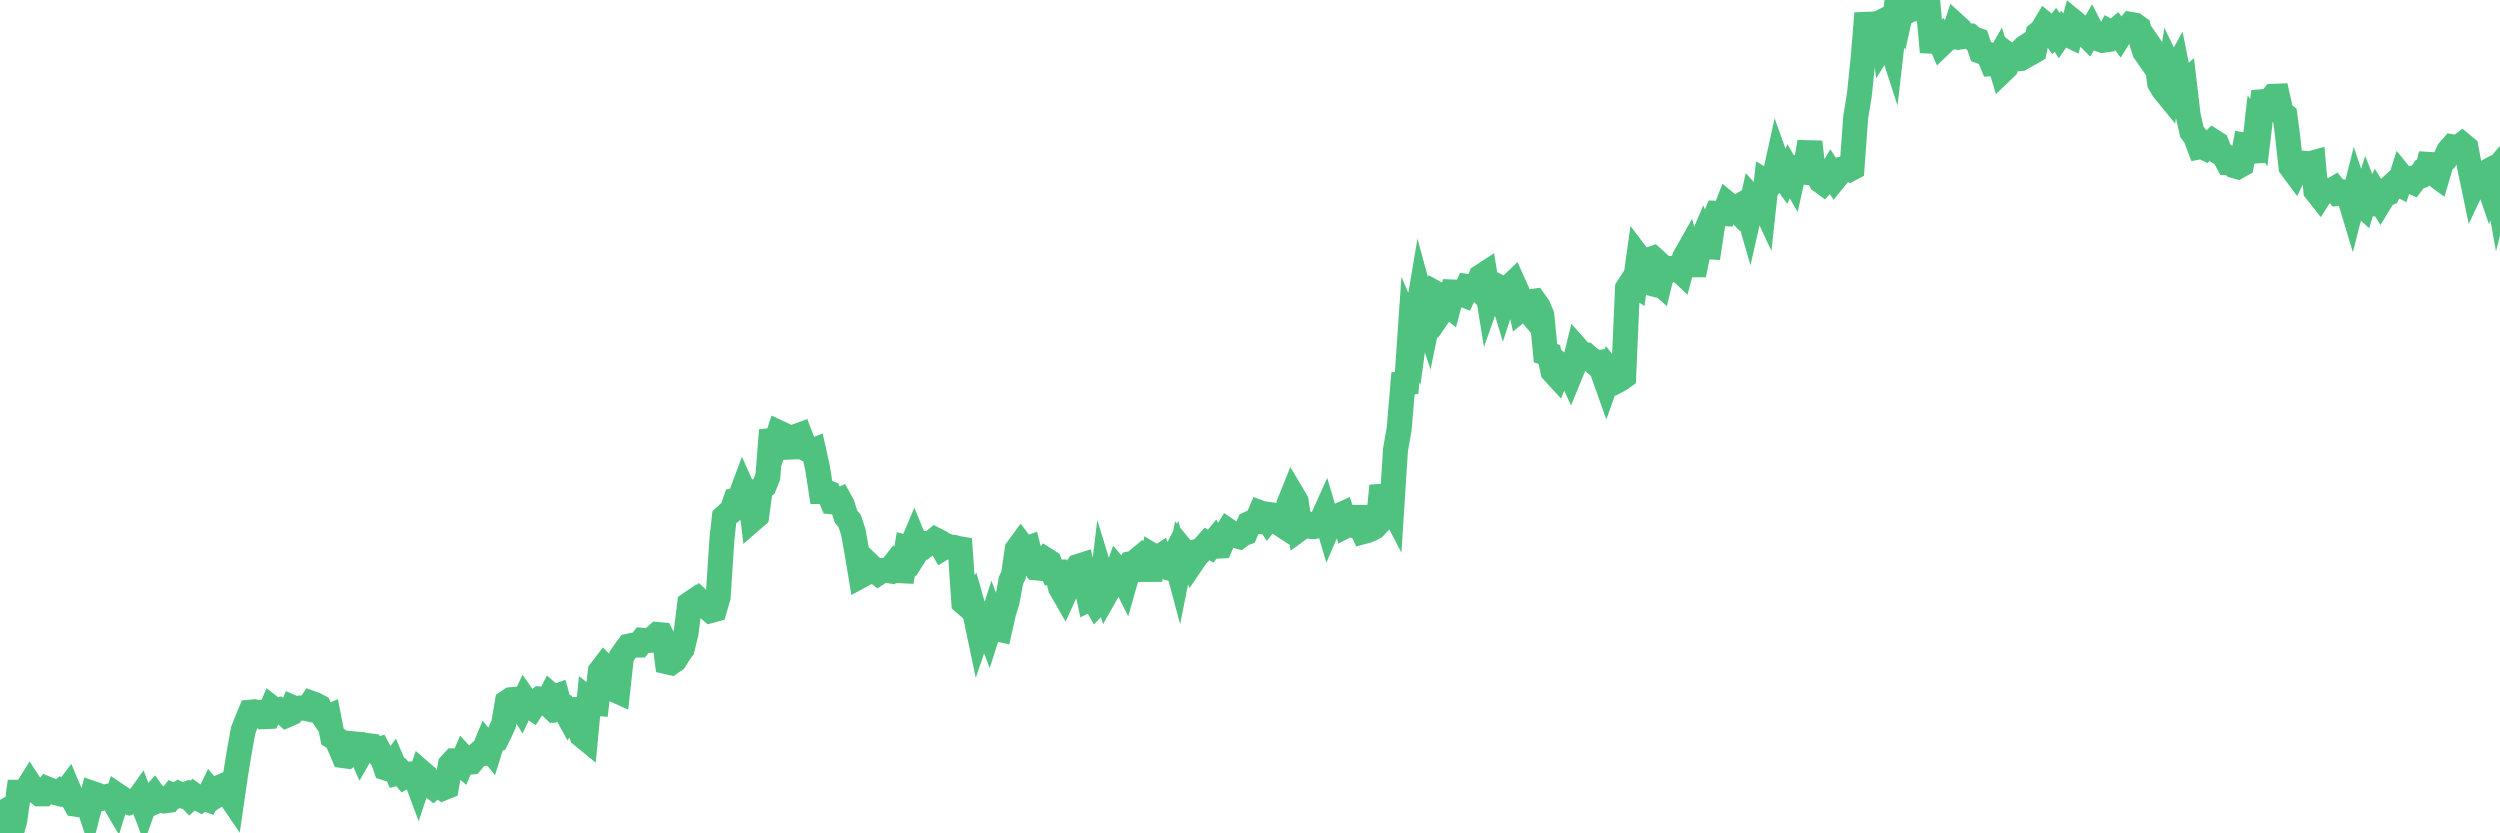 <?xml version="1.0"?><svg width="150px" height="50px" xmlns="http://www.w3.org/2000/svg" xmlns:xlink="http://www.w3.org/1999/xlink"> <polyline fill="none" stroke="#4fc280" stroke-width="1.5px" stroke-linecap="round" stroke-miterlimit="5" points="0.00,48.84 0.22,48.72 0.45,49.30 0.67,50.00 0.89,49.21 1.12,47.54 1.34,47.54 1.56,47.45 1.79,47.08 1.94,47.31 2.16,47.46 2.38,47.63 2.60,47.63 2.83,47.34 3.05,47.43 3.27,47.54 3.50,47.60 3.65,47.48 3.87,47.61 4.09,47.32 4.32,47.87 4.54,48.25 4.76,48.28 4.99,48.01 5.21,48.02 5.36,48.47 5.58,47.62 5.81,47.70 6.03,47.91 6.25,47.84 6.48,47.78 6.70,47.87 6.92,48.24 7.07,47.75 7.29,47.90 7.52,48.08 7.74,48.15 7.96,48.06 8.19,48.11 8.41,47.80 8.63,48.38 8.78,47.96 9.01,47.96 9.23,47.72 9.45,48.04 9.68,47.94 9.90,48.05 10.12,48.02 10.35,47.72 10.49,47.78 10.72,47.63 10.94,47.73 11.16,47.65 11.39,47.89 11.61,47.69 11.83,47.85 12.06,47.98 12.21,47.88 12.43,47.96 12.65,47.51 12.88,47.79 13.10,47.65 13.32,47.18 13.55,47.08 13.77,47.73 13.92,47.95 14.14,46.44 14.36,45.10 14.59,43.82 14.81,43.26 15.03,42.73 15.26,42.71 15.48,42.76 15.63,42.74 15.85,43.00 16.08,42.99 16.30,42.48 16.52,42.65 16.75,42.59 16.97,42.72 17.19,42.91 17.42,42.81 17.56,42.46 17.79,42.56 18.01,42.48 18.23,42.48 18.46,42.53 18.68,42.20 18.90,42.28 19.13,42.40 19.28,42.79 19.50,43.12 19.72,43.02 19.95,44.20 20.17,44.33 20.39,44.80 20.62,45.34 20.84,45.37 20.99,45.26 21.21,44.63 21.43,44.65 21.66,45.18 21.88,44.80 22.10,44.74 22.33,44.77 22.55,45.04 22.70,44.99 22.92,45.41 23.15,46.08 23.37,46.15 23.59,45.84 23.82,46.38 24.04,46.32 24.26,46.58 24.41,46.49 24.63,46.44 24.86,46.43 25.08,47.02 25.30,46.36 25.53,46.56 25.75,47.05 25.97,47.22 26.12,47.08 26.35,47.14 26.57,47.29 26.79,47.20 27.02,45.89 27.24,45.65 27.46,45.65 27.69,45.85 27.84,45.50 28.06,45.74 28.28,45.72 28.51,45.44 28.73,45.22 28.95,45.21 29.17,44.68 29.40,44.96 29.55,44.48 29.77,44.39 29.99,43.95 30.22,43.44 30.44,42.13 30.66,41.98 30.89,41.96 31.11,42.21 31.26,42.45 31.48,41.98 31.71,42.31 31.93,42.46 32.15,42.12 32.38,41.94 32.60,41.96 32.82,42.17 33.05,41.72 33.19,41.84 33.42,41.76 33.64,42.55 33.86,42.52 34.09,42.94 34.31,42.58 34.53,42.57 34.76,43.61 34.91,44.11 35.13,44.29 35.35,42.00 35.58,42.18 35.80,42.20 36.02,40.28 36.25,39.98 36.47,40.20 36.62,40.28 36.84,41.37 37.06,41.47 37.29,39.38 37.51,39.06 37.73,38.77 37.96,38.72 38.18,38.70 38.33,38.70 38.55,38.42 38.78,38.44 39.00,38.42 39.22,38.28 39.45,38.07 39.67,38.09 39.89,38.52 40.04,39.71 40.26,39.76 40.49,39.60 40.71,39.24 40.93,38.93 41.16,38.00 41.38,36.24 41.60,36.09 41.75,36.30 41.98,36.04 42.20,36.24 42.42,36.43 42.65,36.63 42.87,36.57 43.09,35.82 43.32,32.29 43.46,31.03 43.69,30.82 43.91,30.65 44.13,30.02 44.36,29.97 44.58,29.38 44.80,29.87 45.03,29.87 45.18,31.14 45.40,30.95 45.62,29.35 45.85,29.16 46.07,28.61 46.29,25.81 46.52,26.64 46.74,25.97 46.89,26.04 47.11,26.55 47.33,26.83 47.56,26.82 47.78,26.18 48.00,26.10 48.23,26.70 48.45,26.98 48.67,27.09 48.82,27.03 49.05,28.06 49.27,29.49 49.49,29.49 49.72,29.58 49.94,30.11 50.16,30.13 50.39,30.02 50.54,30.29 50.76,31.00 50.98,31.26 51.20,31.92 51.43,33.21 51.65,34.54 51.87,34.42 52.10,34.31 52.25,33.99 52.47,34.20 52.69,34.38 52.92,34.23 53.14,34.22 53.36,34.25 53.59,33.95 53.81,34.24 53.96,34.24 54.18,34.25 54.41,32.87 54.63,32.93 54.85,32.41 55.08,32.97 55.30,32.62 55.52,32.72 55.67,32.60 55.89,32.58 56.12,32.39 56.34,32.50 56.56,32.88 56.79,32.74 57.01,32.83 57.23,32.84 57.38,32.89 57.61,32.93 57.83,36.15 58.05,36.34 58.28,36.03 58.50,36.80 58.72,37.85 58.95,37.18 59.09,37.22 59.32,37.82 59.54,37.13 59.76,37.72 59.99,37.77 60.21,36.79 60.43,36.07 60.66,34.82 60.81,34.51 61.03,32.97 61.25,32.67 61.48,32.97 61.70,32.89 61.92,33.76 62.15,34.07 62.37,34.09 62.52,33.86 62.74,33.59 62.96,33.73 63.19,34.35 63.41,34.34 63.63,35.26 63.86,35.66 64.08,35.18 64.23,34.74 64.45,34.32 64.68,33.99 64.90,33.92 65.12,34.89 65.35,35.94 65.57,35.83 65.79,36.22 66.02,35.98 66.16,34.81 66.39,35.56 66.61,35.17 66.83,34.87 67.06,34.22 67.28,34.48 67.50,34.92 67.73,34.11 67.88,33.81 68.10,33.76 68.32,33.55 68.55,33.36 68.77,33.53 68.99,34.79 69.22,33.38 69.44,33.51 69.59,33.41 69.81,33.99 70.03,34.05 70.26,33.76 70.48,33.33 70.70,34.15 70.93,32.99 71.15,33.26 71.30,33.22 71.52,33.73 71.75,33.39 71.97,33.15 72.19,32.89 72.42,32.63 72.64,32.77 72.86,32.50 73.01,32.77 73.23,32.76 73.46,32.22 73.68,31.85 73.90,32.00 74.13,32.13 74.35,32.19 74.57,32.02 74.72,31.97 74.95,31.42 75.17,31.32 75.39,31.31 75.62,30.77 75.84,30.85 76.06,31.18 76.29,30.89 76.44,30.91 76.66,31.31 76.88,31.47 77.11,31.62 77.33,30.26 77.55,29.71 77.77,30.08 78.00,31.70 78.15,31.59 78.37,31.42 78.59,31.58 78.82,31.60 79.04,31.55 79.26,31.33 79.49,30.82 79.71,31.56 79.86,31.21 80.08,31.01 80.31,30.95 80.53,30.85 80.75,31.54 80.98,31.42 81.20,31.51 81.42,30.44 81.64,31.57 81.79,31.90 82.02,31.84 82.24,31.75 82.46,31.63 82.69,31.38 82.91,29.15 83.13,30.10 83.36,30.13 83.51,30.42 83.73,26.99 83.95,25.73 84.18,23.00 84.40,22.97 84.62,19.77 84.85,20.31 85.07,18.70 85.22,17.81 85.44,18.62 85.66,19.28 85.89,18.16 86.11,17.58 86.33,17.70 86.56,18.54 86.78,18.22 86.93,18.34 87.15,17.52 87.38,17.53 87.60,17.59 87.82,17.68 88.05,17.19 88.27,17.22 88.49,17.07 88.64,17.23 88.86,16.60 89.09,16.45 89.31,17.81 89.53,17.19 89.76,17.14 89.98,17.27 90.20,18.00 90.35,17.54 90.58,17.21 90.80,17.00 91.02,17.49 91.25,18.54 91.47,18.36 91.69,18.62 91.92,18.09 92.06,18.07 92.29,18.39 92.51,18.92 92.73,21.19 92.96,21.27 93.18,22.28 93.40,22.52 93.63,21.92 93.78,22.04 94.00,21.99 94.22,22.46 94.45,21.90 94.67,21.00 94.89,21.25 95.12,21.28 95.34,21.48 95.49,21.58 95.71,21.78 95.93,21.75 96.16,22.31 96.38,22.93 96.60,22.31 96.83,22.61 97.05,22.83 97.27,22.71 97.42,22.60 97.65,17.30 97.87,16.96 98.09,17.10 98.32,15.45 98.54,15.74 98.76,15.66 98.99,16.98 99.14,17.02 99.36,16.77 99.58,16.97 99.80,16.07 100.03,16.28 100.25,16.11 100.47,16.09 100.70,16.14 100.85,16.28 101.07,15.46 101.29,15.07 101.52,15.89 101.74,15.89 101.96,14.82 102.19,14.27 102.41,14.80 102.56,14.81 102.78,13.36 103.01,12.80 103.23,12.81 103.45,12.82 103.67,12.26 103.90,12.45 104.12,12.48 104.27,12.64 104.49,12.29 104.72,12.16 104.94,12.92 105.16,11.95 105.39,12.20 105.61,11.84 105.83,12.31 105.98,10.93 106.21,11.07 106.43,10.80 106.65,9.80 106.88,10.44 107.10,10.75 107.32,10.28 107.55,10.68 107.69,10.06 107.92,10.03 108.14,9.97 108.36,9.89 108.59,8.52 108.81,10.38 109.03,10.40 109.26,10.86 109.41,10.97 109.63,10.74 109.85,10.37 110.08,10.72 110.30,10.45 110.52,10.14 110.75,10.07 110.97,10.16 111.12,10.08 111.34,7.05 111.56,5.70 111.79,3.49 112.01,0.80 112.23,2.12 112.46,2.03 112.68,1.42 112.90,1.31 113.05,2.51 113.28,2.14 113.50,2.82 113.72,0.90 113.95,1.21 114.17,0.22 114.39,0.70 114.62,0.58 114.76,0.55 114.99,0.51 115.21,0.22 115.43,0.00 115.66,0.05 115.88,2.47 116.10,2.48 116.33,2.29 116.48,2.64 116.70,2.43 116.92,2.22 117.15,2.22 117.37,1.56 117.59,1.76 117.82,2.18 118.04,2.14 118.19,2.15 118.41,2.34 118.63,2.41 118.86,3.09 119.08,3.17 119.30,3.26 119.53,3.81 119.75,3.79 119.90,3.53 120.12,4.26 120.35,4.04 120.57,3.38 120.79,3.55 121.02,3.53 121.24,3.11 121.46,2.87 121.61,2.77 121.83,3.18 122.06,3.05 122.28,2.03 122.50,1.86 122.73,1.48 122.95,1.66 123.17,1.98 123.32,1.78 123.55,2.14 123.77,1.82 123.99,2.04 124.22,2.15 124.44,1.33 124.66,1.51 124.89,1.70 125.04,1.96 125.26,2.18 125.48,1.81 125.70,2.24 125.93,2.34 126.15,2.42 126.37,2.39 126.60,1.93 126.75,2.01 126.97,1.82 127.19,2.12 127.42,1.75 127.64,1.74 127.86,1.47 128.09,1.51 128.31,1.67 128.46,2.38 128.68,3.09 128.91,3.42 129.13,2.97 129.35,3.29 129.58,4.99 129.80,5.36 130.02,5.63 130.24,4.17 130.39,4.48 130.62,4.06 130.84,5.17 131.06,4.98 131.29,6.93 131.51,7.90 131.73,8.20 131.96,8.81 132.11,8.78 132.33,8.89 132.55,8.70 132.78,8.48 133.00,8.62 133.22,9.19 133.45,9.33 133.67,9.75 133.82,9.75 134.04,9.94 134.26,10.00 134.49,9.87 134.71,8.72 134.93,8.76 135.16,9.69 135.38,7.75 135.53,7.96 135.75,6.10 135.98,6.08 136.20,6.08 136.42,5.78 136.65,5.77 136.87,6.75 137.09,6.92 137.24,8.02 137.46,10.01 137.69,10.32 137.91,9.86 138.13,10.02 138.36,9.81 138.58,9.83 138.80,9.77 138.95,11.44 139.18,11.73 139.40,11.38 139.62,11.44 139.85,11.46 140.07,11.33 140.29,11.61 140.52,11.59 140.66,11.54 140.89,11.60 141.11,12.33 141.33,11.46 141.56,12.14 141.78,12.34 142.00,11.62 142.23,12.20 142.38,12.22 142.60,11.72 142.82,12.07 143.05,11.69 143.27,11.60 143.49,11.17 143.72,10.96 143.94,11.07 144.09,10.60 144.31,10.87 144.53,10.82 144.76,10.92 144.98,10.63 145.20,10.57 145.43,10.21 145.65,10.09 145.87,9.27 146.02,10.40 146.25,10.57 146.47,9.82 146.69,9.57 146.92,9.06 147.14,8.81 147.36,8.85 147.59,8.79 147.73,8.68 147.96,8.87 148.18,10.04 148.40,11.09 148.63,10.60 148.85,10.51 149.07,10.39 149.30,11.05 149.45,10.56 149.67,10.30 149.89,11.54 150.00,11.11 "/></svg>